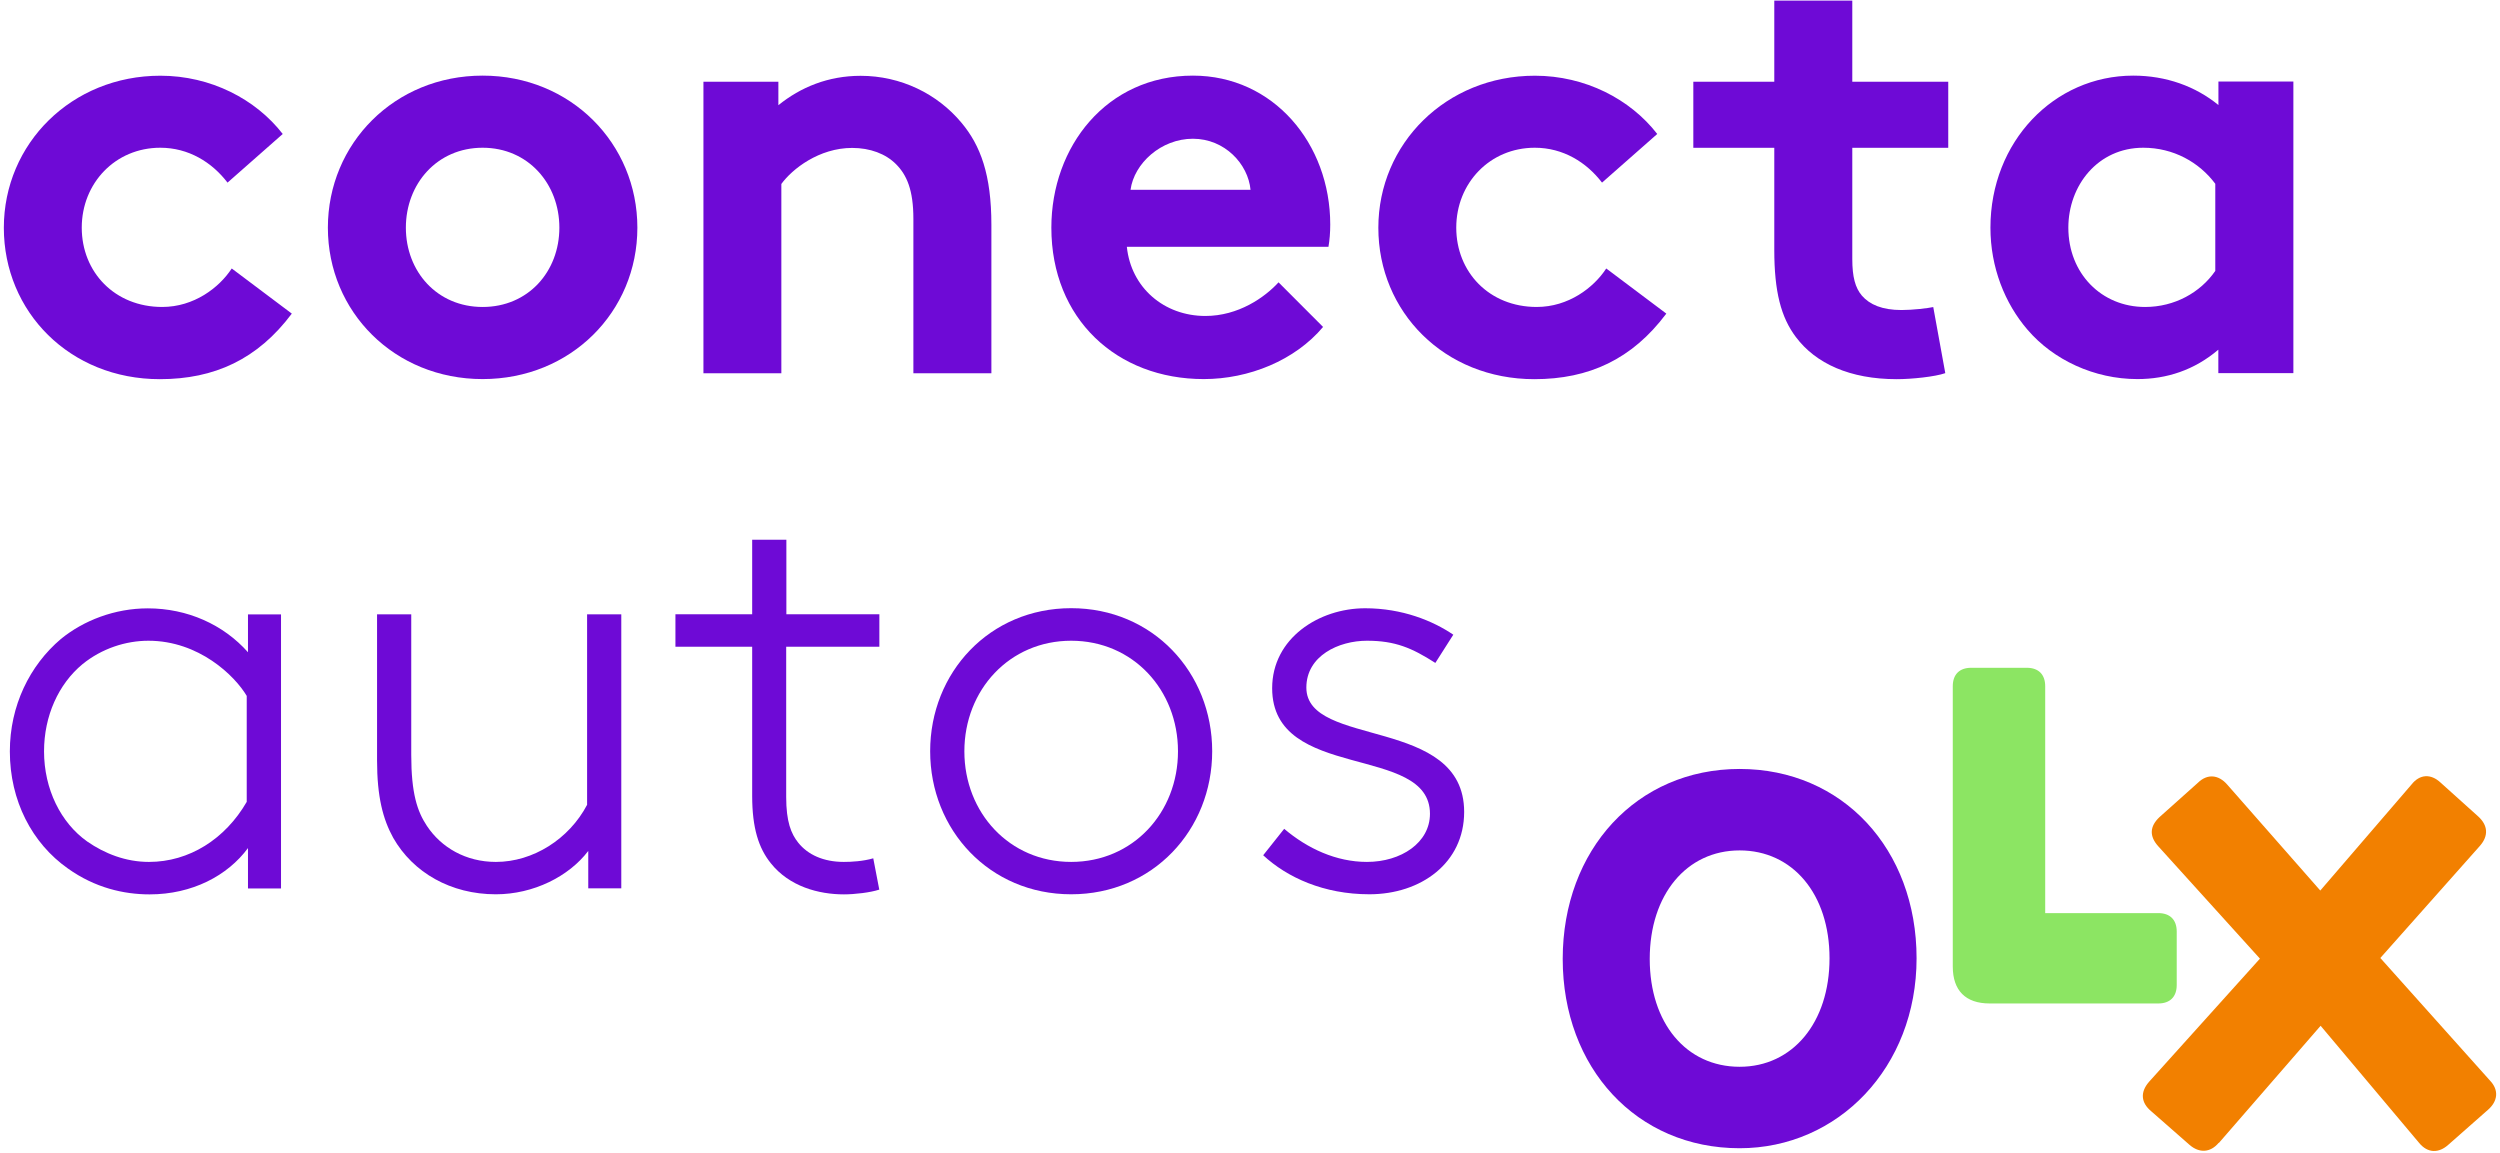 <svg width="308" height="142" viewBox="0 0 308 142" fill="none" xmlns="http://www.w3.org/2000/svg">
<path d="M30.551 109.445V104.483C28.041 107.884 23.673 110.188 18.431 110.188C15.257 110.188 11.707 109.379 8.379 107.008C3.944 103.895 1.213 98.645 1.213 92.574C1.213 86.947 3.657 81.985 7.494 78.728C10.303 76.435 14.14 74.95 18.21 74.95C23.087 74.95 27.521 76.944 30.551 80.356V75.692H34.621V109.456H30.551V109.445ZM30.407 85.751C28.926 83.236 24.491 78.939 18.287 78.939C15.478 78.939 12.526 79.902 10.159 81.83C7.207 84.277 5.426 88.199 5.426 92.564C5.426 97.227 7.494 101.37 10.745 103.674C12.891 105.158 15.478 106.189 18.354 106.189C23.308 106.189 27.742 103.375 30.396 98.789V85.762L30.407 85.751Z" fill="#6E0AD6"/>
<path d="M72.463 104.849C70.096 107.961 65.739 110.177 61.084 110.177C55.543 110.177 50.888 107.507 48.444 103.22C47.183 100.927 46.453 98.191 46.453 93.671V75.682H50.666V93.006C50.666 97.747 51.407 99.963 52.591 101.747C54.36 104.416 57.39 106.189 61.095 106.189C65.673 106.189 70.107 103.375 72.33 99.154V75.682H76.543V109.445H72.474V104.859L72.463 104.849Z" fill="#6E0AD6"/>
<path d="M108.316 79.68H96.859V98.19C96.859 101.225 97.456 102.709 98.341 103.817C99.524 105.301 101.448 106.188 103.959 106.188C104.921 106.188 106.325 106.11 107.586 105.744L108.327 109.6C107.221 109.965 105.297 110.187 103.97 110.187C100.863 110.187 97.246 109.223 94.957 106.343C93.475 104.493 92.668 102.045 92.668 98.046V79.68H83.213V75.681H92.668V66.498H96.881V75.681H108.338V79.68H108.316Z" fill="#6E0AD6"/>
<path d="M131.969 110.176C121.916 110.176 114.596 102.256 114.596 92.552C114.596 82.848 121.916 74.928 131.969 74.928C142.021 74.928 149.342 82.848 149.342 92.552C149.342 102.256 142.021 110.176 131.969 110.176ZM131.969 78.938C124.361 78.938 118.81 85.008 118.81 92.563C118.81 100.117 124.35 106.188 131.969 106.188C139.588 106.188 145.128 100.117 145.128 92.563C145.128 85.008 139.588 78.938 131.969 78.938Z" fill="#6E0AD6"/>
<path d="M158.212 102.111C161.098 104.559 164.637 106.188 168.408 106.188C172.621 106.188 176.171 103.817 176.171 100.261C176.171 91.599 156.73 96.34 156.73 84.786C156.73 78.638 162.491 74.938 168.186 74.938C172.765 74.938 176.536 76.489 179.046 78.195L176.834 81.673C173.948 79.823 171.881 78.938 168.408 78.938C164.936 78.938 160.943 80.787 160.943 84.709C160.943 92.186 180.384 88.187 180.384 100.029C180.384 106.321 175.065 110.175 168.707 110.175C163.088 110.175 158.577 108.104 155.624 105.368L158.212 102.111Z" fill="#6E0AD6"/>
<path d="M35.949 38.639C31.735 44.265 26.416 46.714 19.692 46.714C8.601 46.714 0.473 38.417 0.473 28.06C0.473 17.702 8.822 9.328 19.759 9.328C25.963 9.328 31.514 12.219 34.832 16.506L28.031 22.498C26.107 19.984 23.231 18.201 19.748 18.201C14.207 18.201 10.072 22.565 10.072 28.048C10.072 33.532 14.141 37.818 19.98 37.818C23.895 37.818 27.002 35.448 28.55 33.077L35.938 38.627L35.949 38.639Z" fill="#6E0AD6"/>
<path d="M59.459 9.317C70.318 9.317 78.524 17.681 78.524 28.049C78.524 38.418 70.318 46.703 59.459 46.703C48.599 46.703 40.394 38.406 40.394 28.049C40.394 17.692 48.599 9.317 59.459 9.317ZM59.459 37.819C65.076 37.819 68.914 33.455 68.914 28.049C68.914 22.643 65.065 18.201 59.459 18.201C53.852 18.201 50.003 22.643 50.003 28.049C50.003 33.455 53.852 37.819 59.459 37.819Z" fill="#6E0AD6"/>
<path d="M86.663 45.973V10.071H95.896V12.962C98.628 10.747 102.034 9.34 106.026 9.34C110.981 9.34 115.481 11.555 118.445 15.111C120.811 17.925 122.139 21.547 122.139 27.695V45.984H112.529V26.952C112.529 23.397 111.71 21.547 110.383 20.218C109.123 18.955 107.21 18.224 104.986 18.224C100.917 18.224 97.6 20.816 96.262 22.666V45.984H86.651L86.663 45.973Z" fill="#6E0AD6"/>
<path d="M163.013 40.267C159.54 44.41 153.845 46.703 148.304 46.703C137.589 46.703 129.527 39.303 129.527 28.049C129.527 18.057 136.329 9.317 146.967 9.317C156.875 9.317 163.886 17.681 163.886 27.672C163.886 28.636 163.809 29.599 163.665 30.409H138.828C139.347 35.437 143.405 38.927 148.503 38.927C152.573 38.927 155.824 36.634 157.517 34.784L162.99 40.267H163.013ZM154.066 23.386C153.768 20.206 150.893 17.093 146.967 17.093C143.041 17.093 139.723 20.129 139.281 23.386H154.066Z" fill="#6E0AD6"/>
<path d="M205.288 38.639C201.075 44.265 195.756 46.714 189.032 46.714C177.941 46.714 169.812 38.417 169.812 28.06C169.812 17.702 178.162 9.328 189.099 9.328C195.303 9.328 200.854 12.219 204.172 16.506L197.37 22.498C195.446 19.984 192.571 18.201 189.088 18.201C183.547 18.201 179.411 22.565 179.411 28.048C179.411 33.532 183.481 37.818 189.32 37.818C193.235 37.818 196.342 35.448 197.89 33.077L205.278 38.627L205.288 38.639Z" fill="#6E0AD6"/>
<path d="M239.659 45.972C238.398 46.415 235.523 46.714 233.676 46.714C227.915 46.714 223.701 44.787 221.257 41.53C219.41 39.082 218.592 35.903 218.592 30.796V18.212H208.617V10.07H218.592V0.078H228.202V10.07H240.024V18.212H228.202V31.904C228.202 34.119 228.567 35.46 229.385 36.423C230.347 37.531 231.895 38.196 234.262 38.196C235.666 38.196 237.514 37.974 238.177 37.83L239.659 45.972Z" fill="#6E0AD6"/>
<path d="M282.533 45.972H273.299V43.081C270.346 45.596 266.94 46.703 263.324 46.703C258.005 46.703 252.973 44.333 249.799 40.633C246.991 37.376 245.222 32.934 245.222 28.049C245.222 17.459 253.051 9.317 262.815 9.317C266.885 9.317 270.501 10.646 273.31 12.94V10.048H282.544V45.95L282.533 45.972ZM272.923 22.643C270.933 19.974 267.748 18.201 264.054 18.201C258.437 18.201 254.82 22.865 254.82 28.049C254.82 33.676 258.89 37.819 264.275 37.819C267.903 37.819 271.076 36.047 272.923 33.377V22.643Z" fill="#6E0AD6"/>
<path d="M214.323 141.462C226.455 141.462 236.122 131.506 236.122 118.06C236.122 104.614 227.003 94.736 214.323 94.736C201.645 94.736 192.526 104.692 192.526 118.138C192.526 131.584 201.645 141.462 214.323 141.462ZM214.323 131.427C207.75 131.427 203.247 126.057 203.247 118.138C203.247 110.22 207.788 104.771 214.323 104.771C220.858 104.771 225.398 110.141 225.398 118.06C225.398 125.978 220.858 131.427 214.323 131.427Z" fill="#6E0AD6"/>
<path d="M245.082 123.627H265.9C267.349 123.627 268.172 122.804 268.172 121.353V114.768C268.172 113.317 267.349 112.494 265.9 112.494H251.969V84.544C251.969 83.094 251.147 82.271 249.701 82.271H242.851C241.402 82.271 240.582 83.094 240.582 84.544V119.08C240.582 122.02 242.147 123.627 245.12 123.627" fill="#8CE563"/>
<path d="M273.375 140.801L285.9 126.375L298.032 140.801C299.088 142.094 300.457 142.094 301.631 141.036L306.524 136.724C307.736 135.666 307.892 134.293 306.758 133.117L293.257 118.025L305.545 104.188C306.602 102.972 306.524 101.679 305.309 100.581L300.69 96.426C299.478 95.289 298.11 95.367 297.091 96.661L285.859 109.715L274.394 96.661C273.337 95.446 271.966 95.289 270.794 96.426L266.058 100.66C264.845 101.796 264.767 103.011 265.902 104.266L278.424 118.104L264.767 133.274C263.633 134.568 263.789 135.862 265.001 136.881L269.738 141.036C270.95 142.094 272.319 142.016 273.337 140.801" fill="#F28000"/>
</svg>

